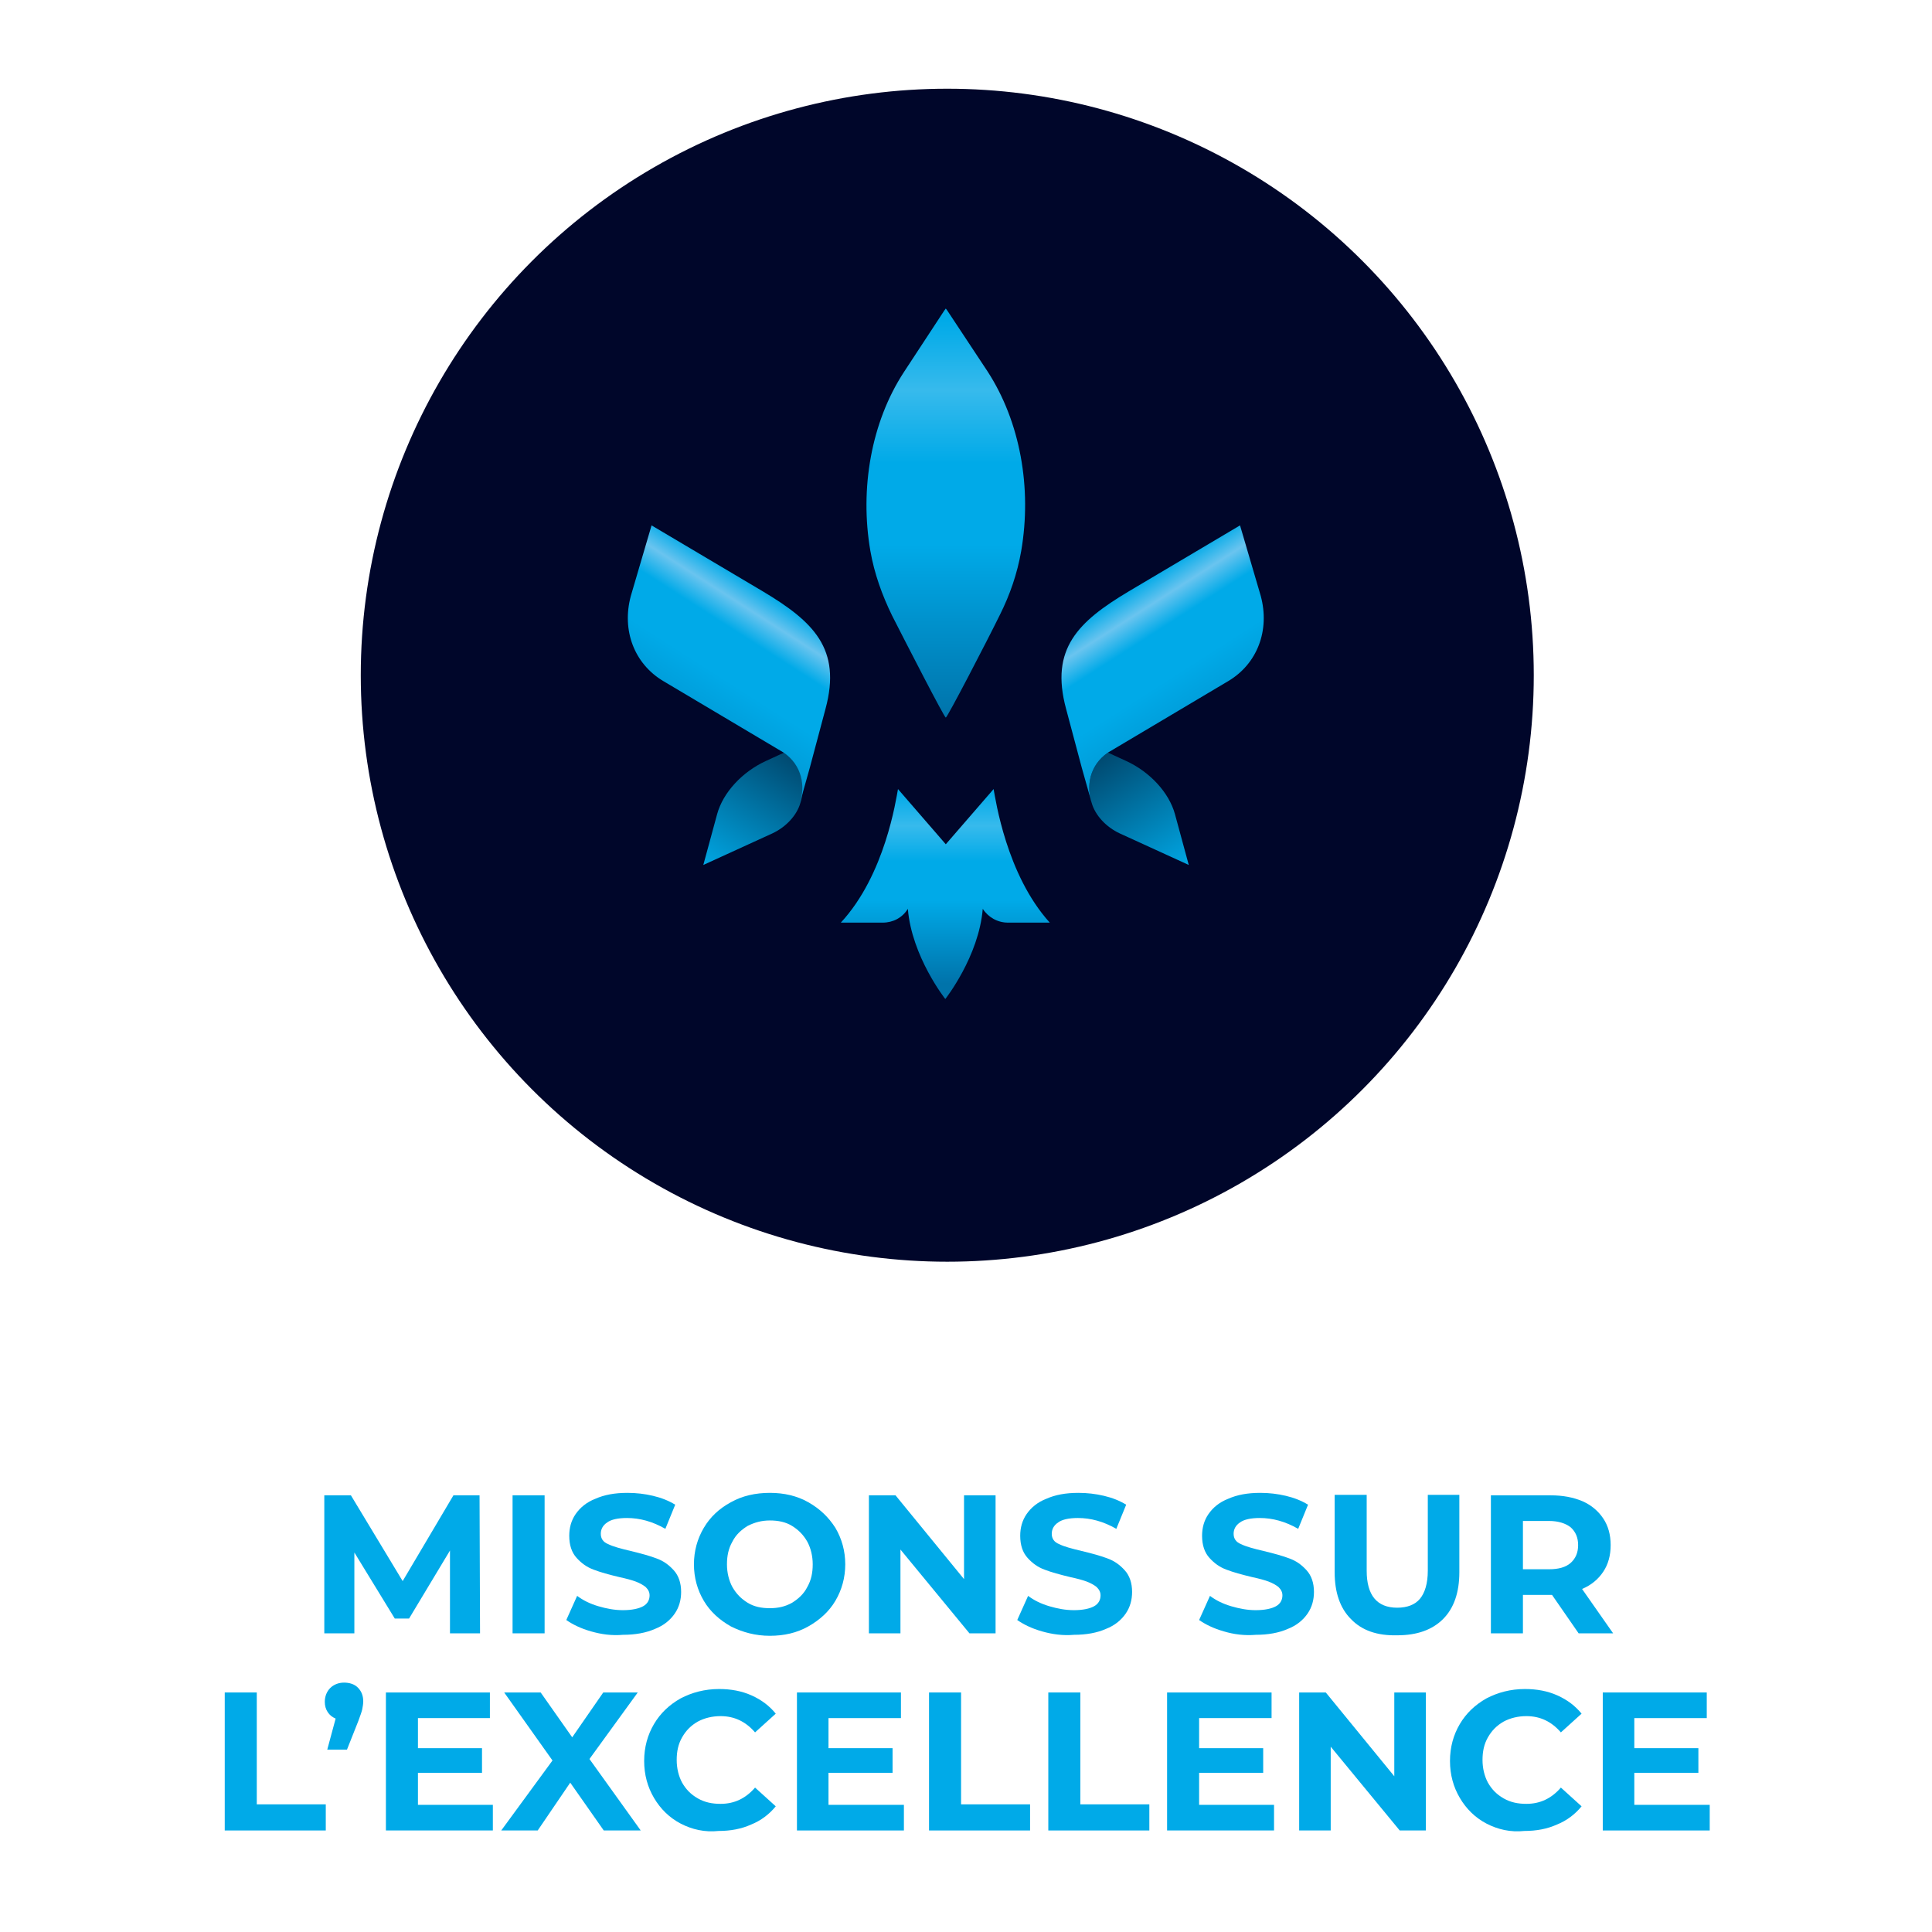 <?xml version="1.0" encoding="utf-8"?>
<!-- Generator: Adobe Illustrator 27.7.0, SVG Export Plug-In . SVG Version: 6.00 Build 0)  -->
<svg version="1.1" xmlns="http://www.w3.org/2000/svg" xmlns:xlink="http://www.w3.org/1999/xlink" x="0px" y="0px" width="392px"
	 height="392px" viewBox="0 0 392 392" style="enable-background:new 0 0 392 392;" xml:space="preserve">
<style type="text/css">
	.st0{display:none;}
	.st1{display:inline;}
	.st2{fill:#CE9238;}
	.st3{fill:#00062A;}
	.st4{fill:url(#SVGID_1_);}
	.st5{fill:url(#SVGID_00000039854662991100700830000012049952647823658120_);}
	.st6{fill:url(#SVGID_00000103243261576230406650000000444124909582834869_);}
	.st7{fill:url(#SVGID_00000125570607467888030610000009507684259478489251_);}
	.st8{fill:url(#SVGID_00000035518550243592691810000014374291373235630731_);}
	.st9{fill:#5CB057;}
	.st10{fill:url(#SVGID_00000173861489661448352090000007572725174675171204_);}
	.st11{fill:url(#SVGID_00000054988413822178777950000005517579500991236489_);}
	.st12{fill:url(#SVGID_00000022524159985581098020000009704423495684588717_);}
	.st13{fill:url(#SVGID_00000043415222550940415610000004954382260329804188_);}
	.st14{fill:url(#SVGID_00000120548882863968760730000011975737067386197951_);}
	.st15{fill:url(#SVGID_00000028297796414703237190000008481507904568640942_);}
	.st16{fill:#152144;}
	.st17{fill:url(#SVGID_00000053535545017494661050000015214404741132540839_);}
	.st18{fill:url(#SVGID_00000022526266262903946810000017771451323263885205_);}
	.st19{fill:url(#SVGID_00000124144591400215586270000014057493241637314236_);}
	.st20{fill:url(#SVGID_00000140724293216958846710000011613153361015032485_);}
	.st21{fill:url(#SVGID_00000034797003010117693180000000647733819920454822_);}
	.st22{fill:url(#SVGID_00000165232098415981704220000011022495792492457364_);}
	.st23{fill:#00AAE8;}
</style>
<g id="Valeurs-Capital-Humain" class="st0">
	<g class="st1">
		<g>
			<g>
				<path class="st2" d="M61.8,333.5l0-16.8l-8.2,13.8h-2.9l-8.2-13.5v16.4h-6.1v-28h5.4L52.2,323l10.3-17.4h5.3l0.1,28H61.8z"/>
				<path class="st2" d="M74.5,305.6H81v28h-6.5V305.6z"/>
				<path class="st2" d="M90.4,333.1c-2.1-0.6-3.7-1.4-5-2.3l2.2-4.9c1.2,0.9,2.6,1.6,4.3,2.1c1.7,0.5,3.3,0.8,5,0.8
					c1.8,0,3.2-0.3,4.1-0.8c0.9-0.5,1.3-1.3,1.3-2.2c0-0.7-0.3-1.2-0.8-1.7c-0.5-0.4-1.2-0.8-2-1.1c-0.8-0.3-1.9-0.6-3.3-0.9
					c-2.1-0.5-3.9-1-5.2-1.5c-1.4-0.5-2.5-1.3-3.5-2.4c-1-1.1-1.5-2.6-1.5-4.5c0-1.6,0.4-3.1,1.3-4.4c0.9-1.3,2.2-2.4,4-3.1
					c1.8-0.8,3.9-1.2,6.5-1.2c1.8,0,3.5,0.2,5.2,0.6c1.7,0.4,3.2,1,4.5,1.8l-2,4.9c-2.6-1.5-5.2-2.2-7.8-2.2c-1.8,0-3.2,0.3-4,0.9
					c-0.9,0.6-1.3,1.4-1.3,2.3c0,1,0.5,1.7,1.5,2.1c1,0.5,2.5,0.9,4.6,1.4c2.1,0.5,3.9,1,5.2,1.5c1.4,0.5,2.5,1.3,3.5,2.4
					c1,1.1,1.5,2.6,1.5,4.4c0,1.6-0.4,3.1-1.3,4.4c-0.9,1.3-2.2,2.4-4,3.1c-1.8,0.8-4,1.2-6.5,1.2C94.6,334,92.5,333.7,90.4,333.1z"
					/>
				<path class="st2" d="M118.8,332.1c-2.3-1.3-4.2-3-5.5-5.2c-1.3-2.2-2-4.7-2-7.4c0-2.7,0.7-5.2,2-7.4c1.3-2.2,3.1-3.9,5.5-5.2
					c2.3-1.3,4.9-1.9,7.9-1.9s5.5,0.6,7.8,1.9c2.3,1.3,4.1,3,5.5,5.2c1.3,2.2,2,4.7,2,7.4c0,2.7-0.7,5.2-2,7.4
					c-1.3,2.2-3.2,3.9-5.5,5.2c-2.3,1.3-4.9,1.9-7.8,1.9S121.1,333.4,118.8,332.1z M131.1,327.4c1.3-0.8,2.4-1.8,3.1-3.2
					c0.8-1.4,1.1-2.9,1.1-4.6s-0.4-3.3-1.1-4.6c-0.8-1.4-1.8-2.4-3.1-3.2c-1.3-0.8-2.8-1.1-4.5-1.1s-3.1,0.4-4.5,1.1
					c-1.3,0.8-2.4,1.8-3.1,3.2c-0.8,1.4-1.1,2.9-1.1,4.6s0.4,3.3,1.1,4.6c0.8,1.4,1.8,2.4,3.1,3.2c1.3,0.8,2.8,1.1,4.5,1.1
					S129.8,328.1,131.1,327.4z"/>
				<path class="st2" d="M172.5,305.6v28h-5.3l-14-17v17h-6.4v-28h5.4l13.9,17v-17H172.5z"/>
				<path class="st2" d="M181.9,333.1c-2.1-0.6-3.7-1.4-5-2.3l2.2-4.9c1.2,0.9,2.6,1.6,4.3,2.1c1.7,0.5,3.3,0.8,5,0.8
					c1.8,0,3.2-0.3,4.1-0.8c0.9-0.5,1.3-1.3,1.3-2.2c0-0.7-0.3-1.2-0.8-1.7s-1.2-0.8-2-1.1c-0.8-0.3-1.9-0.6-3.3-0.9
					c-2.1-0.5-3.9-1-5.2-1.5c-1.4-0.5-2.5-1.3-3.5-2.4c-1-1.1-1.5-2.6-1.5-4.5c0-1.6,0.4-3.1,1.3-4.4c0.9-1.3,2.2-2.4,4-3.1
					c1.8-0.8,3.9-1.2,6.5-1.2c1.8,0,3.5,0.2,5.2,0.6c1.7,0.4,3.2,1,4.5,1.8l-2,4.9c-2.6-1.5-5.2-2.2-7.8-2.2c-1.8,0-3.2,0.3-4,0.9
					c-0.9,0.6-1.3,1.4-1.3,2.3c0,1,0.5,1.7,1.5,2.1c1,0.5,2.5,0.9,4.6,1.4c2.1,0.5,3.9,1,5.2,1.5c1.4,0.5,2.5,1.3,3.5,2.4
					c1,1.1,1.5,2.6,1.5,4.4c0,1.6-0.4,3.1-1.3,4.4c-0.9,1.3-2.2,2.4-4,3.1c-1.8,0.8-4,1.2-6.5,1.2C186.1,334,184,333.7,181.9,333.1z
					"/>
				<path class="st2" d="M218.7,333.1c-2.1-0.6-3.7-1.4-5-2.3l2.2-4.9c1.2,0.9,2.6,1.6,4.3,2.1c1.7,0.5,3.3,0.8,5,0.8
					c1.8,0,3.2-0.3,4.1-0.8c0.9-0.5,1.3-1.3,1.3-2.2c0-0.7-0.3-1.2-0.8-1.7s-1.2-0.8-2-1.1c-0.8-0.3-1.9-0.6-3.3-0.9
					c-2.1-0.5-3.9-1-5.2-1.5c-1.4-0.5-2.5-1.3-3.5-2.4c-1-1.1-1.5-2.6-1.5-4.5c0-1.6,0.4-3.1,1.3-4.4c0.9-1.3,2.2-2.4,4-3.1
					c1.8-0.8,3.9-1.2,6.5-1.2c1.8,0,3.5,0.2,5.2,0.6c1.7,0.4,3.2,1,4.5,1.8l-2,4.9c-2.6-1.5-5.2-2.2-7.8-2.2c-1.8,0-3.2,0.3-4,0.9
					c-0.9,0.6-1.3,1.4-1.3,2.3c0,1,0.5,1.7,1.5,2.1c1,0.5,2.5,0.9,4.6,1.4c2.1,0.5,3.9,1,5.2,1.5c1.4,0.5,2.5,1.3,3.5,2.4
					c1,1.1,1.5,2.6,1.5,4.4c0,1.6-0.4,3.1-1.3,4.4c-0.9,1.3-2.2,2.4-4,3.1c-1.8,0.8-4,1.2-6.5,1.2
					C222.9,334,220.8,333.7,218.7,333.1z"/>
				<path class="st2" d="M244.6,330.7c-2.2-2.2-3.3-5.4-3.3-9.5v-15.7h6.5V321c0,5,2.1,7.5,6.2,7.5c2,0,3.6-0.6,4.6-1.8
					c1.1-1.2,1.6-3.1,1.6-5.7v-15.4h6.4v15.7c0,4.1-1.1,7.3-3.3,9.5c-2.2,2.2-5.3,3.3-9.3,3.3C249.9,334,246.8,332.9,244.6,330.7z"
					/>
				<path class="st2" d="M290.8,333.5l-5.4-7.8h-0.3h-5.6v7.8H273v-28h12.1c2.5,0,4.6,0.4,6.5,1.2c1.8,0.8,3.2,2,4.2,3.5
					c1,1.5,1.5,3.3,1.5,5.4c0,2.1-0.5,3.9-1.5,5.4c-1,1.5-2.4,2.7-4.3,3.5l6.3,9H290.8z M289.2,312.1c-1-0.8-2.5-1.3-4.4-1.3h-5.3
					v9.8h5.3c1.9,0,3.4-0.4,4.4-1.3c1-0.9,1.5-2.1,1.5-3.6C290.7,314.1,290.2,312.9,289.2,312.1z"/>
				<path class="st2" d="M313.7,305.6h6.5v22.7h14v5.3h-20.5V305.6z"/>
				<path class="st2" d="M359.5,328.4v5.2h-21.7v-28h21.1v5.2h-14.7v6.1h13v5h-13v6.5H359.5z"/>
				<path class="st2" d="M21.8,372.1c-2.3-1.2-4.1-3-5.4-5.2c-1.3-2.2-2-4.7-2-7.5s0.7-5.3,2-7.5c1.3-2.2,3.1-3.9,5.4-5.2
					c2.3-1.2,4.9-1.9,7.8-1.9c2.4,0,4.6,0.4,6.6,1.3c2,0.9,3.6,2.1,4.9,3.7l-4.2,3.8c-1.9-2.2-4.2-3.3-7-3.3c-1.7,0-3.3,0.4-4.6,1.1
					c-1.4,0.8-2.4,1.8-3.2,3.2c-0.8,1.4-1.1,2.9-1.1,4.6s0.4,3.3,1.1,4.6c0.8,1.4,1.8,2.4,3.2,3.2c1.4,0.8,2.9,1.1,4.6,1.1
					c2.8,0,5.1-1.1,7-3.3l4.2,3.8c-1.3,1.6-3,2.9-5,3.7c-2,0.9-4.2,1.3-6.6,1.3C26.7,374,24.1,373.4,21.8,372.1z"/>
				<path class="st2" d="M63.3,367.5h-13l-2.5,6h-6.6l12.5-28H60l12.5,28h-6.8L63.3,367.5z M61.2,362.6l-4.4-10.7l-4.4,10.7H61.2z"
					/>
				<path class="st2" d="M94,346.8c1.8,0.8,3.2,2,4.2,3.5c1,1.5,1.5,3.3,1.5,5.4c0,2.1-0.5,3.8-1.5,5.4c-1,1.5-2.4,2.7-4.2,3.5
					c-1.8,0.8-4,1.2-6.5,1.2H82v7.7h-6.5v-28h12.1C90.1,345.5,92.2,346,94,346.8z M91.7,359.3c1-0.8,1.5-2,1.5-3.6
					c0-1.6-0.5-2.8-1.5-3.6c-1-0.8-2.5-1.3-4.4-1.3H82v9.7h5.3C89.2,360.5,90.7,360.1,91.7,359.3z"/>
				<path class="st2" d="M104.3,345.5h6.5v28h-6.5V345.5z"/>
				<path class="st2" d="M123.2,350.8h-9v-5.3h24.4v5.3h-9v22.7h-6.5V350.8z"/>
				<path class="st2" d="M159.2,367.5h-13l-2.5,6h-6.6l12.5-28h6.4l12.5,28h-6.8L159.2,367.5z M157.1,362.6l-4.4-10.7l-4.4,10.7
					H157.1z"/>
				<path class="st2" d="M171.4,345.5h6.5v22.7h14v5.3h-20.5V345.5z"/>
				<path class="st2" d="M232.5,345.5v28H226V362h-12.7v11.5h-6.5v-28h6.5v11H226v-11H232.5z"/>
				<path class="st2" d="M242.2,370.7c-2.2-2.2-3.3-5.4-3.3-9.5v-15.7h6.5V361c0,5,2.1,7.5,6.2,7.5c2,0,3.6-0.6,4.6-1.8
					c1.1-1.2,1.6-3.1,1.6-5.7v-15.4h6.4v15.7c0,4.1-1.1,7.3-3.3,9.5c-2.2,2.2-5.3,3.3-9.3,3.3C247.6,374,244.5,372.9,242.2,370.7z"
					/>
				<path class="st2" d="M296.1,373.5l0-16.8l-8.2,13.8h-2.9l-8.2-13.5v16.4h-6.1v-28h5.4l10.5,17.4l10.3-17.4h5.3l0.1,28H296.1z"/>
				<path class="st2" d="M327.2,367.5h-13l-2.5,6h-6.6l12.5-28h6.4l12.5,28h-6.8L327.2,367.5z M325.2,362.6l-4.4-10.7l-4.4,10.7
					H325.2z"/>
				<path class="st2" d="M339.4,345.5h6.5v28h-6.5V345.5z"/>
				<path class="st2" d="M378.2,345.5v28h-5.3l-14-17v17h-6.4v-28h5.4l13.9,17v-17H378.2z"/>
			</g>
		</g>
		<circle class="st3" cx="193.6" cy="137" r="119"/>
		<g>
			<g>
				<g>
					<linearGradient id="SVGID_1_" gradientUnits="userSpaceOnUse" x1="179.568" y1="120.727" x2="172.353" y2="173.836">
						<stop  offset="0.312" style="stop-color:#824C2B"/>
						<stop  offset="1" style="stop-color:#DAAB58"/>
					</linearGradient>
					<path class="st4" d="M167.4,119.1l-1.1,72h7.2c5.3,0,9.7-3.5,10.1-8l5.2-55.7L167.4,119.1z"/>
				</g>
			</g>
			
				<linearGradient id="SVGID_00000052813565844911077460000010658332238381024404_" gradientUnits="userSpaceOnUse" x1="165.945" y1="106.434" x2="157.118" y2="132.216">
				<stop  offset="0" style="stop-color:#DAAB58"/>
				<stop  offset="9.007110e-02" style="stop-color:#FAD560"/>
				<stop  offset="0.186" style="stop-color:#DAAB58"/>
				<stop  offset="0.357" style="stop-color:#DAAB58"/>
				<stop  offset="1" style="stop-color:#D07D4C"/>
			</linearGradient>
			<path style="fill:url(#SVGID_00000052813565844911077460000010658332238381024404_);" d="M188.7,127.4
				c1.3-11.3-5.3-15.4-16.5-19.4l-36.4-12.1l-0.8,5.3c-1,6.8,3.3,11.2,10.3,14.6l36.7,18.4c4.2,1.8,5.5,5.6,5.3,8.6l0,0L188.7,127.4
				z"/>
			<g>
				
					<linearGradient id="SVGID_00000135673779812885007770000000003984886239661696_" gradientUnits="userSpaceOnUse" x1="6490.981" y1="120.727" x2="6483.766" y2="173.836" gradientTransform="matrix(-1 0 0 1 6699.067 0)">
					<stop  offset="0.312" style="stop-color:#824C2B"/>
					<stop  offset="1" style="stop-color:#DAAB58"/>
				</linearGradient>
				<path style="fill:url(#SVGID_00000135673779812885007770000000003984886239661696_);" d="M220.3,119.1l1.1,72h-7.2
					c-5.3,0-9.7-3.5-10.1-8l-5.2-55.7L220.3,119.1z"/>
			</g>
			
				<linearGradient id="SVGID_00000128448213542025746730000010717683596562413481_" gradientUnits="userSpaceOnUse" x1="6477.358" y1="106.434" x2="6468.531" y2="132.216" gradientTransform="matrix(-1 0 0 1 6699.067 0)">
				<stop  offset="0" style="stop-color:#DAAB58"/>
				<stop  offset="9.007110e-02" style="stop-color:#FAD560"/>
				<stop  offset="0.186" style="stop-color:#DAAB58"/>
				<stop  offset="0.357" style="stop-color:#DAAB58"/>
				<stop  offset="1" style="stop-color:#D07D4C"/>
			</linearGradient>
			<path style="fill:url(#SVGID_00000128448213542025746730000010717683596562413481_);" d="M198.9,127.4
				c-1.3-11.3,5.3-15.4,16.5-19.4l36.4-12.1l0.8,5.3c1,6.8-3.3,11.2-10.3,14.6l-36.7,18.4c-4.2,1.8-5.5,5.6-5.3,8.6l0,0L198.9,127.4
				z"/>
		</g>
		<g>
			
				<linearGradient id="SVGID_00000137101654775299190400000001920785493030274434_" gradientUnits="userSpaceOnUse" x1="193.844" y1="75.499" x2="193.844" y2="106.981">
				<stop  offset="0" style="stop-color:#DAAB58"/>
				<stop  offset="0.175" style="stop-color:#FAD560"/>
				<stop  offset="0.443" style="stop-color:#DAAB58"/>
				<stop  offset="0.55" style="stop-color:#DAAB58"/>
				<stop  offset="1" style="stop-color:#D07D4C"/>
			</linearGradient>
			<path style="fill:url(#SVGID_00000137101654775299190400000001920785493030274434_);" d="M193.8,74.6L193.8,74.6
				c-6.5,0-11.9,5.4-11.9,11.9v8.6c0,6.5,5.4,11.9,11.9,11.9h0c6.5,0,11.9-5.4,11.9-11.9v-8.6C205.7,79.9,200.4,74.6,193.8,74.6z"/>
		</g>
	</g>
</g>
<g id="Layer_2" class="st0">
	<g class="st1">
		<g>
			<path class="st9" d="M49.9,333.1l0-16.8l-8.2,13.8h-2.9l-8.2-13.5v16.4h-6.1v-28h5.4l10.5,17.4l10.3-17.4h5.3l0.1,28H49.9z"/>
			<path class="st9" d="M62.6,305.1h6.5v28h-6.5V305.1z"/>
			<path class="st9" d="M78.5,332.7c-2.1-0.6-3.7-1.4-5-2.3l2.2-4.9c1.2,0.9,2.6,1.6,4.3,2.1c1.7,0.5,3.3,0.8,5,0.8
				c1.8,0,3.2-0.3,4.1-0.8c0.9-0.5,1.3-1.3,1.3-2.2c0-0.7-0.3-1.2-0.8-1.7c-0.5-0.4-1.2-0.8-2-1.1s-1.9-0.6-3.3-0.9
				c-2.1-0.5-3.9-1-5.2-1.5c-1.4-0.5-2.5-1.3-3.5-2.4c-1-1.1-1.5-2.6-1.5-4.5c0-1.6,0.4-3.1,1.3-4.4c0.9-1.3,2.2-2.4,4-3.1
				c1.8-0.8,3.9-1.2,6.5-1.2c1.8,0,3.5,0.2,5.2,0.6c1.7,0.4,3.2,1,4.5,1.8l-2,4.9c-2.6-1.5-5.2-2.2-7.8-2.2c-1.8,0-3.2,0.3-4,0.9
				c-0.9,0.6-1.3,1.4-1.3,2.3c0,1,0.5,1.7,1.5,2.1c1,0.5,2.5,0.9,4.6,1.4c2.1,0.5,3.9,1,5.2,1.5c1.4,0.5,2.5,1.3,3.5,2.4
				c1,1.1,1.5,2.6,1.5,4.4c0,1.6-0.4,3.1-1.3,4.4c-0.9,1.3-2.2,2.4-4,3.1c-1.8,0.8-4,1.2-6.5,1.2C82.7,333.6,80.6,333.3,78.5,332.7z
				"/>
			<path class="st9" d="M107,331.7c-2.3-1.3-4.2-3-5.5-5.2c-1.3-2.2-2-4.7-2-7.4c0-2.7,0.7-5.2,2-7.4c1.3-2.2,3.1-3.9,5.5-5.2
				c2.3-1.3,4.9-1.9,7.9-1.9c2.9,0,5.5,0.6,7.8,1.9c2.3,1.3,4.1,3,5.5,5.2c1.3,2.2,2,4.7,2,7.4c0,2.7-0.7,5.2-2,7.4
				c-1.3,2.2-3.2,3.9-5.5,5.2c-2.3,1.3-4.9,1.9-7.8,1.9C111.9,333.6,109.3,333,107,331.7z M119.3,327c1.3-0.8,2.4-1.8,3.1-3.2
				c0.8-1.4,1.1-2.9,1.1-4.6s-0.4-3.3-1.1-4.6c-0.8-1.4-1.8-2.4-3.1-3.2c-1.3-0.8-2.8-1.1-4.5-1.1c-1.7,0-3.1,0.4-4.5,1.1
				c-1.3,0.8-2.4,1.8-3.1,3.2c-0.8,1.4-1.1,2.9-1.1,4.6s0.4,3.3,1.1,4.6c0.8,1.4,1.8,2.4,3.1,3.2c1.3,0.8,2.8,1.1,4.5,1.1
				C116.5,328.1,118,327.7,119.3,327z"/>
			<path class="st9" d="M160.7,305.1v28h-5.3l-14-17v17H135v-28h5.4l13.9,17v-17H160.7z"/>
			<path class="st9" d="M170.1,332.7c-2.1-0.6-3.7-1.4-5-2.3l2.2-4.9c1.2,0.9,2.6,1.6,4.3,2.1c1.7,0.5,3.3,0.8,5,0.8
				c1.8,0,3.2-0.3,4.1-0.8c0.9-0.5,1.3-1.3,1.3-2.2c0-0.7-0.3-1.2-0.8-1.7c-0.5-0.4-1.2-0.8-2-1.1c-0.8-0.3-1.9-0.6-3.3-0.9
				c-2.1-0.5-3.9-1-5.2-1.5c-1.4-0.5-2.5-1.3-3.5-2.4c-1-1.1-1.5-2.6-1.5-4.5c0-1.6,0.4-3.1,1.3-4.4c0.9-1.3,2.2-2.4,4-3.1
				c1.8-0.8,3.9-1.2,6.5-1.2c1.8,0,3.5,0.2,5.2,0.6c1.7,0.4,3.2,1,4.5,1.8l-2,4.9c-2.6-1.5-5.2-2.2-7.8-2.2c-1.8,0-3.2,0.3-4,0.9
				c-0.9,0.6-1.3,1.4-1.3,2.3c0,1,0.5,1.7,1.5,2.1c1,0.5,2.5,0.9,4.6,1.4c2.1,0.5,3.9,1,5.2,1.5c1.4,0.5,2.5,1.3,3.5,2.4
				c1,1.1,1.5,2.6,1.5,4.4c0,1.6-0.4,3.1-1.3,4.4c-0.9,1.3-2.2,2.4-4,3.1c-1.8,0.8-4,1.2-6.5,1.2
				C174.3,333.6,172.1,333.3,170.1,332.7z"/>
			<path class="st9" d="M206.9,332.7c-2.1-0.6-3.7-1.4-5-2.3l2.2-4.9c1.2,0.9,2.6,1.6,4.3,2.1c1.7,0.5,3.3,0.8,5,0.8
				c1.8,0,3.2-0.3,4.1-0.8c0.9-0.5,1.3-1.3,1.3-2.2c0-0.7-0.3-1.2-0.8-1.7c-0.5-0.4-1.2-0.8-2-1.1c-0.8-0.3-1.9-0.6-3.3-0.9
				c-2.1-0.5-3.9-1-5.2-1.5c-1.4-0.5-2.5-1.3-3.5-2.4c-1-1.1-1.5-2.6-1.5-4.5c0-1.6,0.4-3.1,1.3-4.4c0.9-1.3,2.2-2.4,4-3.1
				c1.8-0.8,3.9-1.2,6.5-1.2c1.8,0,3.5,0.2,5.2,0.6c1.7,0.4,3.2,1,4.5,1.8l-2,4.9c-2.6-1.5-5.2-2.2-7.8-2.2c-1.8,0-3.2,0.3-4,0.9
				c-0.9,0.6-1.3,1.4-1.3,2.3c0,1,0.5,1.7,1.5,2.1c1,0.5,2.5,0.9,4.6,1.4c2.1,0.5,3.9,1,5.2,1.5c1.4,0.5,2.5,1.3,3.5,2.4
				c1,1.1,1.5,2.6,1.5,4.4c0,1.6-0.4,3.1-1.3,4.4c-0.9,1.3-2.2,2.4-4,3.1c-1.8,0.8-4,1.2-6.5,1.2C211.1,333.6,209,333.3,206.9,332.7
				z"/>
			<path class="st9" d="M232.7,330.3c-2.2-2.2-3.3-5.4-3.3-9.5v-15.7h6.5v15.4c0,5,2.1,7.5,6.2,7.5c2,0,3.6-0.6,4.6-1.8
				c1.1-1.2,1.6-3.1,1.6-5.7v-15.4h6.4v15.7c0,4.1-1.1,7.3-3.3,9.5c-2.2,2.2-5.3,3.3-9.3,3.3C238,333.6,234.9,332.5,232.7,330.3z"/>
			<path class="st9" d="M278.9,333.1l-5.4-7.8h-0.3h-5.6v7.8h-6.5v-28h12.1c2.5,0,4.6,0.4,6.5,1.2c1.8,0.8,3.2,2,4.2,3.5
				c1,1.5,1.5,3.3,1.5,5.4c0,2.1-0.5,3.9-1.5,5.4c-1,1.5-2.4,2.7-4.3,3.5l6.3,9H278.9z M277.3,311.7c-1-0.8-2.5-1.3-4.4-1.3h-5.3
				v9.8h5.3c1.9,0,3.4-0.4,4.4-1.3c1-0.9,1.5-2.1,1.5-3.6C278.8,313.7,278.3,312.5,277.3,311.7z"/>
			<path class="st9" d="M304.9,330.3c-2.2-2.2-3.3-5.4-3.3-9.5v-15.7h6.5v15.4c0,5,2.1,7.5,6.2,7.5c2,0,3.6-0.6,4.6-1.8
				c1.1-1.2,1.6-3.1,1.6-5.7v-15.4h6.4v15.7c0,4.1-1.1,7.3-3.3,9.5c-2.2,2.2-5.3,3.3-9.3,3.3C310.2,333.6,307.1,332.5,304.9,330.3z"
				/>
			<path class="st9" d="M359,305.1v28h-5.3l-14-17v17h-6.4v-28h5.4l13.9,17v-17H359z"/>
			<path class="st9" d="M30.5,367.1h-13l-2.5,6H8.4l12.5-28h6.4l12.5,28h-6.8L30.5,367.1z M28.4,362.2L24,351.5l-4.4,10.7H28.4z"/>
			<path class="st9" d="M68,345.1l-12.1,28h-6.4l-12.1-28h7l8.5,20l8.6-20H68z"/>
			<path class="st9" d="M92,367.9v5.2H70.4v-28h21.1v5.2H76.8v6.1h13v5h-13v6.5H92z"/>
			<path class="st9" d="M122.8,345.1v28h-5.3l-14-17v17h-6.4v-28h5.4l13.9,17v-17H122.8z"/>
			<path class="st9" d="M129.5,345.1h6.5v28h-6.5V345.1z"/>
			<path class="st9" d="M160.4,373.1l-5.4-7.8h-0.3h-5.6v7.8h-6.5v-28h12.1c2.5,0,4.6,0.4,6.5,1.2c1.8,0.8,3.2,2,4.2,3.5
				c1,1.5,1.5,3.3,1.5,5.4c0,2.1-0.5,3.9-1.5,5.4c-1,1.5-2.4,2.7-4.3,3.5l6.3,9H160.4z M158.8,351.7c-1-0.8-2.5-1.3-4.4-1.3h-5.3
				v9.8h5.3c1.9,0,3.4-0.4,4.4-1.3c1-0.9,1.5-2.1,1.5-3.6C160.3,353.7,159.8,352.5,158.8,351.7z"/>
			<path class="st9" d="M183.3,345.1H196c3,0,5.7,0.6,8.1,1.7c2.3,1.2,4.1,2.8,5.4,4.9c1.3,2.1,1.9,4.6,1.9,7.4
				c0,2.8-0.6,5.3-1.9,7.4c-1.3,2.1-3.1,3.7-5.4,4.9c-2.3,1.2-5,1.7-8.1,1.7h-12.7V345.1z M195.7,367.8c2.8,0,5-0.8,6.7-2.3
				c1.7-1.6,2.5-3.7,2.5-6.3c0-2.7-0.8-4.8-2.5-6.3s-3.9-2.3-6.7-2.3h-5.9v17.3H195.7z"/>
			<path class="st9" d="M219.4,370.3c-2.2-2.2-3.3-5.4-3.3-9.5v-15.7h6.5v15.4c0,5,2.1,7.5,6.2,7.5c2,0,3.6-0.6,4.6-1.8
				c1.1-1.2,1.6-3.1,1.6-5.7v-15.4h6.4v15.7c0,4.1-1.1,7.3-3.3,9.5c-2.2,2.2-5.3,3.3-9.3,3.3C224.7,373.6,221.6,372.5,219.4,370.3z"
				/>
			<path class="st9" d="M265.6,373.1l-5.4-7.8h-0.3h-5.6v7.8h-6.5v-28h12.1c2.5,0,4.6,0.4,6.5,1.2c1.8,0.8,3.2,2,4.2,3.5
				c1,1.5,1.5,3.3,1.5,5.4c0,2.1-0.5,3.9-1.5,5.4c-1,1.5-2.4,2.7-4.3,3.5l6.3,9H265.6z M264,351.7c-1-0.8-2.5-1.3-4.4-1.3h-5.3v9.8
				h5.3c1.9,0,3.4-0.4,4.4-1.3c1-0.9,1.5-2.1,1.5-3.6C265.5,353.7,265,352.5,264,351.7z"/>
			<path class="st9" d="M295.6,367.1h-13l-2.5,6h-6.6l12.5-28h6.4l12.5,28h-6.8L295.6,367.1z M293.6,362.2l-4.4-10.7l-4.4,10.7
				H293.6z"/>
			<path class="st9" d="M332.1,361.1c0.9,1.2,1.4,2.6,1.4,4.4c0,2.5-1,4.3-2.9,5.7c-1.9,1.3-4.7,2-8.3,2h-14.5v-28h13.7
				c3.4,0,6,0.7,7.9,2c1.8,1.3,2.7,3.1,2.7,5.3c0,1.4-0.3,2.6-1,3.6c-0.7,1.1-1.6,1.9-2.7,2.5C329.9,359.1,331.2,359.9,332.1,361.1z
				 M314.2,350v6.6h6.4c1.6,0,2.8-0.3,3.6-0.8c0.8-0.6,1.2-1.4,1.2-2.5c0-1.1-0.4-1.9-1.2-2.5c-0.8-0.5-2-0.8-3.6-0.8H314.2z
				 M325.7,367.4c0.9-0.6,1.3-1.4,1.3-2.6c0-2.3-1.7-3.5-5.2-3.5h-7.6v6.9h7.6C323.5,368.2,324.8,367.9,325.7,367.4z"/>
			<path class="st9" d="M338.4,345.1h6.5v22.7h14v5.3h-20.5V345.1z"/>
			<path class="st9" d="M384.2,367.9v5.2h-21.7v-28h21.1v5.2H369v6.1h13v5h-13v6.5H384.2z"/>
		</g>
		<circle class="st3" cx="193.8" cy="137" r="119"/>
		<g>
			
				<linearGradient id="SVGID_00000036951282330200350240000008342113356336492432_" gradientUnits="userSpaceOnUse" x1="904.001" y1="416.905" x2="904.001" y2="380.53" gradientTransform="matrix(-0.725 0.688 -0.688 -0.725 1071.183 -164.985)">
				<stop  offset="0.312" style="stop-color:#001E00"/>
				<stop  offset="1" style="stop-color:#63B259"/>
			</linearGradient>
			<path style="fill:url(#SVGID_00000036951282330200350240000008342113356336492432_);" d="M136.5,160l4.3,1.3
				c4.8,1.5,8.4,4.1,11,7.3l15.1,20.1l-19.7-6c-3.6-1.1-6.4-3-6.9-5.2c-0.8-3.4-1.6-7.6-0.5-10.1C139.9,166.9,136,160.2,136.5,160z"
				/>
			<g>
				
					<linearGradient id="SVGID_00000152228023748826063240000013371528170979152265_" gradientUnits="userSpaceOnUse" x1="887.453" y1="-372.629" x2="887.453" y2="-310.41" gradientTransform="matrix(-0.233 -0.972 0.972 -0.233 701.188 922.183)">
					<stop  offset="0" style="stop-color:#63B259"/>
					<stop  offset="9.007110e-02" style="stop-color:#97C357"/>
					<stop  offset="0.604" style="stop-color:#63B259"/>
					<stop  offset="1" style="stop-color:#63B259"/>
				</linearGradient>
				<path style="fill:url(#SVGID_00000152228023748826063240000013371528170979152265_);" d="M135.7,158.3
					c1.4,5.8,4.7,19.4,4.7,19.4c-1.7-7.1,0-15.1,8.4-25.1h0c42.9,2.9,37.8-50.7,37.8-50.7l-15.9,1.6c-9.3,1-18.1,5.4-23.9,12.8
					c-5.3,6.8-8.1,15.6-7.1,24.5c8.9-9.1,30-21.2,30.3-20C170,121.1,132.9,146.9,135.7,158.3z"/>
			</g>
			
				<linearGradient id="SVGID_00000028317023494455820540000003869813096648198291_" gradientUnits="userSpaceOnUse" x1="97.276" y1="54.494" x2="97.276" y2="18.119" gradientTransform="matrix(0.959 0.284 -0.284 0.959 163.45 108.974)">
				<stop  offset="0.312" style="stop-color:#001E00"/>
				<stop  offset="1" style="stop-color:#63B259"/>
			</linearGradient>
			<path style="fill:url(#SVGID_00000028317023494455820540000003869813096648198291_);" d="M241.6,179.3l-1-4.3
				c-1.1-4.9-0.7-9.3,0.8-13.1l9.9-23.1l4.7,20.1c0.9,3.7,0.6,7.1-1.1,8.6c-2.6,2.4-5.8,5.2-8.5,5.5
				C246,172.9,242.1,179.7,241.6,179.3z"/>
			<g>
				
					<linearGradient id="SVGID_00000089541507432114576820000018077230832437218493_" gradientUnits="userSpaceOnUse" x1="976.958" y1="507.22" x2="976.958" y2="569.439" gradientTransform="matrix(-0.725 0.688 -0.688 -0.725 1289.963 -114.184)">
					<stop  offset="0" style="stop-color:#63B259"/>
					<stop  offset="9.007110e-02" style="stop-color:#97C357"/>
					<stop  offset="0.613" style="stop-color:#63B259"/>
					<stop  offset="1" style="stop-color:#63B259"/>
				</linearGradient>
				<path style="fill:url(#SVGID_00000089541507432114576820000018077230832437218493_);" d="M240.7,180.9
					c4.3-4.1,14.5-13.8,14.5-13.8c-5.3,5-13.1,7.6-25.9,5.3l0,0c-19-38.6-62.8-7.4-62.8-7.4l9.4,13c5.5,7.6,13.7,13,23,14.3
					c8.6,1.2,17.5-0.8,24.8-6.2c-12.3-3.2-33.4-15.4-32.4-16.3C191.2,169.7,232.2,188.9,240.7,180.9z"/>
			</g>
			
				<linearGradient id="SVGID_00000017488316618495349350000001190947038595156653_" gradientUnits="userSpaceOnUse" x1="811.772" y1="-486.061" x2="811.772" y2="-522.436" gradientTransform="matrix(-0.233 -0.972 0.972 -0.233 877.751 750.735)">
				<stop  offset="0.312" style="stop-color:#001E00"/>
				<stop  offset="1" style="stop-color:#63B259"/>
			</linearGradient>
			<path style="fill:url(#SVGID_00000017488316618495349350000001190947038595156653_);" d="M207.2,79.3l-3.2,3.1
				c-3.7,3.4-7.7,5.2-11.8,5.9l-25,3l15-14.1c2.7-2.6,5.8-4,8-3.4c3.4,1,7.4,2.4,9,4.6C199.4,78.7,207.3,78.7,207.2,79.3z"/>
			<g>
				
					<linearGradient id="SVGID_00000104705829046129318730000000365051203851774610_" gradientUnits="userSpaceOnUse" x1="151.576" y1="158.726" x2="151.576" y2="220.945" gradientTransform="matrix(0.959 0.284 -0.284 0.959 121.234 -113.275)">
					<stop  offset="0" style="stop-color:#63B259"/>
					<stop  offset="9.007110e-02" style="stop-color:#97C357"/>
					<stop  offset="0.683" style="stop-color:#63B259"/>
					<stop  offset="1" style="stop-color:#63B259"/>
				</linearGradient>
				<path style="fill:url(#SVGID_00000104705829046129318730000000365051203851774610_);" d="M209,79.3c-5.7-1.7-19.2-5.7-19.2-5.7
					c7,2.1,13.1,7.6,17.6,19.8l0,0c-24,35.7,25,58.1,25,58.1l6.5-14.6c3.8-8.6,4.4-18.4,0.9-27.1c-3.2-8-9.4-14.8-17.7-18.4
					c3.4,12.3,3.3,36.6,2.1,36.2C224.1,127.7,220.2,82.6,209,79.3z"/>
			</g>
		</g>
	</g>
</g>
<g id="Layer_3">
	<g>
		<circle class="st3" cx="192.2" cy="137" r="119"/>
		<g>
			<g>
				<path class="st16" d="M192.4,170"/>
			</g>
		</g>
		<g>
			<g>
				<g>
					<g>
						
							<linearGradient id="SVGID_00000022537272127121287980000014408161991812774033_" gradientUnits="userSpaceOnUse" x1="84.64" y1="108.425" x2="55.68" y2="154.2" gradientTransform="matrix(1.014 3.754299e-03 -5.279483e-02 0.986 95.717 25.524)">
							<stop  offset="0.312" style="stop-color:#002D4D"/>
							<stop  offset="1" style="stop-color:#00AAE8"/>
						</linearGradient>
						<path style="fill:url(#SVGID_00000022537272127121287980000014408161991812774033_);" d="M159.1,152.7l-3.7,1.7
							c-4.8,2.2-8.7,6.4-9.9,10.8l-2.8,10.3l14-6.4c2.8-1.3,5-3.7,5.7-6.2C163.5,159.6,162.9,155.3,159.1,152.7z"/>
						
							<linearGradient id="SVGID_00000154388205326080745100000017910757292221770891_" gradientUnits="userSpaceOnUse" x1="65.473" y1="96.639" x2="36.883" y2="141.83" gradientTransform="matrix(1.014 3.754299e-03 -5.279483e-02 0.986 95.717 25.524)">
							<stop  offset="0" style="stop-color:#00AAE8"/>
							<stop  offset="9.007110e-02" style="stop-color:#6AC4EF"/>
							<stop  offset="0.186" style="stop-color:#00AAE8"/>
							<stop  offset="0.357" style="stop-color:#00AAE8"/>
							<stop  offset="1" style="stop-color:#0073AA"/>
						</linearGradient>
						<path style="fill:url(#SVGID_00000154388205326080745100000017910757292221770891_);" d="M164.3,155.8l3.2-12
							c3.3-12.2-2.5-17.7-12.7-23.8l-22.6-13.4l-4.2,14.3c-1.9,7,0.7,13.8,6.6,17.3l24.4,14.5c3.8,2.6,4.4,6.9,3.3,10.2L164.3,155.8
							L164.3,155.8z"/>
					</g>
					<g>
						
							<linearGradient id="SVGID_00000103231916043504205530000002407099376583467138_" gradientUnits="userSpaceOnUse" x1="1776.186" y1="101.984" x2="1747.226" y2="147.758" gradientTransform="matrix(-1.014 3.754299e-03 5.279483e-02 0.986 2003.877 25.524)">
							<stop  offset="0.312" style="stop-color:#002D4D"/>
							<stop  offset="1" style="stop-color:#00AAE8"/>
						</linearGradient>
						<path style="fill:url(#SVGID_00000103231916043504205530000002407099376583467138_);" d="M224.8,152.7l3.7,1.7
							c4.8,2.2,8.7,6.4,9.9,10.8l2.8,10.3l-14-6.4c-2.8-1.3-5-3.7-5.7-6.2C220.4,159.6,221,155.3,224.8,152.7z"/>
						
							<linearGradient id="SVGID_00000018951871352653376720000000330974141966023348_" gradientUnits="userSpaceOnUse" x1="1757.019" y1="90.198" x2="1728.429" y2="135.388" gradientTransform="matrix(-1.014 3.754299e-03 5.279483e-02 0.986 2003.877 25.524)">
							<stop  offset="0" style="stop-color:#00AAE8"/>
							<stop  offset="9.007110e-02" style="stop-color:#6AC4EF"/>
							<stop  offset="0.186" style="stop-color:#00AAE8"/>
							<stop  offset="0.357" style="stop-color:#00AAE8"/>
							<stop  offset="1" style="stop-color:#0073AA"/>
						</linearGradient>
						<path style="fill:url(#SVGID_00000018951871352653376720000000330974141966023348_);" d="M219.5,155.8l-3.2-12
							c-3.3-12.2,2.5-17.7,12.7-23.8l22.6-13.4l4.2,14.3c1.9,7-0.7,13.8-6.6,17.3l-24.4,14.5c-3.8,2.6-4.4,6.9-3.3,10.2L219.5,155.8
							L219.5,155.8z"/>
					</g>
				</g>
				<path class="st16" d="M205,170"/>
			</g>
			
				<linearGradient id="SVGID_00000047060473473406797740000011912845757875247012_" gradientUnits="userSpaceOnUse" x1="191.946" y1="64.967" x2="191.946" y2="145.646">
				<stop  offset="0" style="stop-color:#00AAE8"/>
				<stop  offset="0.176" style="stop-color:#37BAEC"/>
				<stop  offset="0.359" style="stop-color:#00AAE8"/>
				<stop  offset="0.564" style="stop-color:#00AAE8"/>
				<stop  offset="1" style="stop-color:#0073AA"/>
			</linearGradient>
			<path style="fill:url(#SVGID_00000047060473473406797740000011912845757875247012_);" d="M176.6,111.8c0.8,4.6,2.4,9,4.4,13.1
				c2.8,5.5,10.6,20.7,10.9,20.7c0.3,0,8.3-15.4,11-20.9c2-4,3.5-8.3,4.3-12.9c2.2-12.8-0.2-26.2-6.8-36.4L192.2,63l-0.3-0.4
				l-0.3,0.4l-8.2,12.5C176.8,85.6,174.4,99.1,176.6,111.8z"/>
		</g>
		
			<linearGradient id="SVGID_00000025429279345248306390000000550860277713823383_" gradientUnits="userSpaceOnUse" x1="191.946" y1="160.679" x2="191.946" y2="199.641">
			<stop  offset="0" style="stop-color:#00AAE8"/>
			<stop  offset="0.176" style="stop-color:#37BAEC"/>
			<stop  offset="0.359" style="stop-color:#00AAE8"/>
			<stop  offset="0.564" style="stop-color:#00AAE8"/>
			<stop  offset="1" style="stop-color:#0073AA"/>
		</linearGradient>
		<path style="fill:url(#SVGID_00000025429279345248306390000000550860277713823383_);" d="M201.6,160.1l-9.7,11.2l-9.7-11.2
			c-0.4,2.1-2.6,17.4-11.6,27.1h8.5c2.1,0,4-1,5.1-2.8c0.8,9.7,7.6,18.3,7.6,18.3s6.8-8.6,7.6-18.3c1.1,1.7,3,2.8,5.1,2.8h8.5
			C204.2,177.5,202,162.2,201.6,160.1z"/>
		<g>
			<path class="st23" d="M91.3,331.4l0-16.8L83,328.4h-2.9L71.9,315v16.4h-6.1v-28h5.4l10.5,17.4L92,303.4h5.3l0.1,28H91.3z"/>
			<path class="st23" d="M104,303.4h6.5v28H104V303.4z"/>
			<path class="st23" d="M119.9,331c-2.1-0.6-3.7-1.4-5-2.3l2.2-4.9c1.2,0.9,2.6,1.6,4.3,2.1c1.7,0.5,3.3,0.8,5,0.8
				c1.8,0,3.2-0.3,4.1-0.8c0.9-0.5,1.3-1.3,1.3-2.2c0-0.7-0.3-1.2-0.8-1.7c-0.5-0.4-1.2-0.8-2-1.1c-0.8-0.3-1.9-0.6-3.3-0.9
				c-2.1-0.5-3.9-1-5.2-1.5c-1.4-0.5-2.5-1.3-3.5-2.4c-1-1.1-1.5-2.6-1.5-4.5c0-1.6,0.4-3.1,1.3-4.4c0.9-1.3,2.2-2.4,4-3.1
				c1.8-0.8,3.9-1.2,6.5-1.2c1.8,0,3.5,0.2,5.2,0.6c1.7,0.4,3.2,1,4.5,1.8l-2,4.9c-2.6-1.5-5.2-2.2-7.8-2.2c-1.8,0-3.2,0.3-4,0.9
				c-0.9,0.6-1.3,1.4-1.3,2.3c0,1,0.5,1.7,1.5,2.1c1,0.5,2.5,0.9,4.6,1.4c2.1,0.5,3.9,1,5.2,1.5c1.4,0.5,2.5,1.3,3.5,2.4
				c1,1.1,1.5,2.6,1.5,4.4c0,1.6-0.4,3.1-1.3,4.4c-0.9,1.3-2.2,2.4-4,3.1c-1.8,0.8-4,1.2-6.5,1.2C124.1,331.9,122,331.6,119.9,331z"
				/>
			<path class="st23" d="M148.3,330c-2.3-1.3-4.2-3-5.5-5.2c-1.3-2.2-2-4.7-2-7.4c0-2.7,0.7-5.2,2-7.4c1.3-2.2,3.1-3.9,5.5-5.2
				c2.3-1.3,5-1.9,7.9-1.9c2.9,0,5.5,0.6,7.8,1.9c2.3,1.3,4.1,3,5.5,5.2c1.3,2.2,2,4.7,2,7.4c0,2.7-0.7,5.2-2,7.4
				c-1.3,2.2-3.2,3.9-5.5,5.2c-2.3,1.3-4.9,1.9-7.8,1.9C153.3,331.9,150.7,331.2,148.3,330z M160.7,325.2c1.3-0.8,2.4-1.8,3.1-3.2
				c0.8-1.4,1.1-2.9,1.1-4.6c0-1.7-0.4-3.3-1.1-4.6c-0.8-1.4-1.8-2.4-3.1-3.2c-1.3-0.8-2.8-1.1-4.5-1.1c-1.7,0-3.1,0.4-4.5,1.1
				c-1.3,0.8-2.4,1.8-3.1,3.2c-0.8,1.4-1.1,2.9-1.1,4.6c0,1.7,0.4,3.3,1.1,4.6c0.8,1.4,1.8,2.4,3.1,3.2c1.3,0.8,2.8,1.1,4.5,1.1
				C157.8,326.3,159.3,326,160.7,325.2z"/>
			<path class="st23" d="M202,303.4v28h-5.3l-14-17v17h-6.4v-28h5.4l13.9,17v-17H202z"/>
			<path class="st23" d="M211.4,331c-2.1-0.6-3.7-1.4-5-2.3l2.2-4.9c1.2,0.9,2.6,1.6,4.3,2.1c1.7,0.5,3.3,0.8,5,0.8
				c1.8,0,3.2-0.3,4.1-0.8c0.9-0.5,1.3-1.3,1.3-2.2c0-0.7-0.3-1.2-0.8-1.7c-0.5-0.4-1.2-0.8-2-1.1c-0.8-0.3-1.9-0.6-3.3-0.9
				c-2.1-0.5-3.9-1-5.2-1.5c-1.4-0.5-2.5-1.3-3.5-2.4c-1-1.1-1.5-2.6-1.5-4.5c0-1.6,0.4-3.1,1.3-4.4c0.9-1.3,2.2-2.4,4-3.1
				c1.8-0.8,3.9-1.2,6.5-1.2c1.8,0,3.5,0.2,5.2,0.6c1.7,0.4,3.2,1,4.5,1.8l-2,4.9c-2.6-1.5-5.2-2.2-7.8-2.2c-1.8,0-3.2,0.3-4,0.9
				c-0.9,0.6-1.3,1.4-1.3,2.3c0,1,0.5,1.7,1.5,2.1c1,0.5,2.5,0.9,4.6,1.4c2.1,0.5,3.9,1,5.2,1.5c1.4,0.5,2.5,1.3,3.5,2.4
				c1,1.1,1.5,2.6,1.5,4.4c0,1.6-0.4,3.1-1.3,4.4c-0.9,1.3-2.2,2.4-4,3.1c-1.8,0.8-4,1.2-6.5,1.2C215.7,331.9,213.5,331.6,211.4,331
				z"/>
			<path class="st23" d="M248.3,331c-2.1-0.6-3.7-1.4-5-2.3l2.2-4.9c1.2,0.9,2.6,1.6,4.3,2.1c1.7,0.5,3.3,0.8,5,0.8
				c1.8,0,3.2-0.3,4.1-0.8c0.9-0.5,1.3-1.3,1.3-2.2c0-0.7-0.3-1.2-0.8-1.7c-0.5-0.4-1.2-0.8-2-1.1c-0.8-0.3-1.9-0.6-3.3-0.9
				c-2.1-0.5-3.9-1-5.2-1.5c-1.4-0.5-2.5-1.3-3.5-2.4c-1-1.1-1.5-2.6-1.5-4.5c0-1.6,0.4-3.1,1.3-4.4c0.9-1.3,2.2-2.4,4-3.1
				c1.8-0.8,3.9-1.2,6.5-1.2c1.8,0,3.5,0.2,5.2,0.6c1.7,0.4,3.2,1,4.5,1.8l-2,4.9c-2.6-1.5-5.2-2.2-7.8-2.2c-1.8,0-3.2,0.3-4,0.9
				c-0.9,0.6-1.3,1.4-1.3,2.3c0,1,0.5,1.7,1.5,2.1c1,0.5,2.5,0.9,4.6,1.4c2.1,0.5,3.9,1,5.2,1.5c1.4,0.5,2.5,1.3,3.5,2.4
				c1,1.1,1.5,2.6,1.5,4.4c0,1.6-0.4,3.1-1.3,4.4c-0.9,1.3-2.2,2.4-4,3.1c-1.8,0.8-4,1.2-6.5,1.2C252.5,331.9,250.3,331.6,248.3,331
				z"/>
			<path class="st23" d="M274.1,328.5c-2.2-2.2-3.3-5.4-3.3-9.5v-15.7h6.5v15.4c0,5,2.1,7.5,6.2,7.5c2,0,3.6-0.6,4.6-1.8
				s1.6-3.1,1.6-5.7v-15.4h6.4v15.7c0,4.1-1.1,7.3-3.3,9.5c-2.2,2.2-5.3,3.3-9.3,3.3C279.4,331.9,276.3,330.8,274.1,328.5z"/>
			<path class="st23" d="M320.3,331.4l-5.4-7.8h-0.3H309v7.8h-6.5v-28h12.1c2.5,0,4.6,0.4,6.5,1.2c1.8,0.8,3.2,2,4.2,3.5
				c1,1.5,1.5,3.3,1.5,5.4c0,2.1-0.5,3.9-1.5,5.4c-1,1.5-2.4,2.7-4.3,3.5l6.3,9H320.3z M318.7,309.9c-1-0.8-2.5-1.3-4.4-1.3H309v9.8
				h5.3c1.9,0,3.4-0.4,4.4-1.3c1-0.9,1.5-2.1,1.5-3.6C320.2,312,319.7,310.8,318.7,309.9z"/>
			<path class="st23" d="M45.6,343.4h6.5v22.7h14v5.3H45.6V343.4z"/>
			<path class="st23" d="M72.6,342.4c0.7,0.7,1.1,1.6,1.1,2.8c0,0.5-0.1,1.1-0.2,1.6c-0.1,0.5-0.4,1.3-0.8,2.4l-2.3,5.8h-4l1.7-6.3
				c-0.7-0.3-1.2-0.7-1.6-1.3c-0.4-0.6-0.6-1.3-0.6-2.1c0-1.1,0.4-2.1,1.1-2.8c0.7-0.7,1.7-1.1,2.8-1.1
				C70.9,341.4,71.9,341.7,72.6,342.4z"/>
			<path class="st23" d="M100,366.2v5.2H78.3v-28h21.1v5.2H84.8v6.1h13v5h-13v6.5H100z"/>
			<path class="st23" d="M122.5,371.4l-6.8-9.7l-6.6,9.7h-7.4l10.4-14.2l-9.8-13.8h7.4l6.4,9.1l6.3-9.1h7l-9.8,13.5l10.4,14.5H122.5
				z"/>
			<path class="st23" d="M138.1,370c-2.3-1.2-4.1-3-5.4-5.2c-1.3-2.2-2-4.7-2-7.5c0-2.8,0.7-5.3,2-7.5c1.3-2.2,3.1-3.9,5.4-5.2
				c2.3-1.2,4.9-1.9,7.8-1.9c2.4,0,4.6,0.4,6.6,1.3c2,0.9,3.6,2.1,4.9,3.7l-4.2,3.8c-1.9-2.2-4.2-3.3-7-3.3c-1.7,0-3.3,0.4-4.6,1.1
				c-1.4,0.8-2.4,1.8-3.2,3.2c-0.8,1.4-1.1,2.9-1.1,4.6s0.4,3.3,1.1,4.6c0.8,1.4,1.8,2.4,3.2,3.2c1.4,0.8,2.9,1.1,4.6,1.1
				c2.8,0,5.1-1.1,7-3.3l4.2,3.8c-1.3,1.6-3,2.9-5,3.7c-2,0.9-4.2,1.3-6.6,1.3C143,371.8,140.4,371.2,138.1,370z"/>
			<path class="st23" d="M183.4,366.2v5.2h-21.7v-28h21.1v5.2h-14.7v6.1h13v5h-13v6.5H183.4z"/>
			<path class="st23" d="M188.5,343.4h6.5v22.7h14v5.3h-20.5V343.4z"/>
			<path class="st23" d="M212.7,343.4h6.5v22.7h14v5.3h-20.5V343.4z"/>
			<path class="st23" d="M258.5,366.2v5.2h-21.7v-28H258v5.2h-14.7v6.1h13v5h-13v6.5H258.5z"/>
			<path class="st23" d="M289.3,343.4v28H284l-14-17v17h-6.4v-28h5.4l13.9,17v-17H289.3z"/>
			<path class="st23" d="M301.6,370c-2.3-1.2-4.1-3-5.4-5.2c-1.3-2.2-2-4.7-2-7.5c0-2.8,0.7-5.3,2-7.5c1.3-2.2,3.1-3.9,5.4-5.2
				c2.3-1.2,4.9-1.9,7.8-1.9c2.4,0,4.6,0.4,6.6,1.3c2,0.9,3.6,2.1,4.9,3.7l-4.2,3.8c-1.9-2.2-4.2-3.3-7-3.3c-1.7,0-3.3,0.4-4.6,1.1
				c-1.4,0.8-2.4,1.8-3.2,3.2c-0.8,1.4-1.1,2.9-1.1,4.6s0.4,3.3,1.1,4.6c0.8,1.4,1.8,2.4,3.2,3.2c1.4,0.8,2.9,1.1,4.6,1.1
				c2.8,0,5.1-1.1,7-3.3l4.2,3.8c-1.3,1.6-3,2.9-5,3.7c-2,0.9-4.2,1.3-6.6,1.3C306.5,371.8,303.9,371.2,301.6,370z"/>
			<path class="st23" d="M346.9,366.2v5.2h-21.7v-28h21.1v5.2h-14.7v6.1h13v5h-13v6.5H346.9z"/>
		</g>
	</g>
</g>
</svg>
